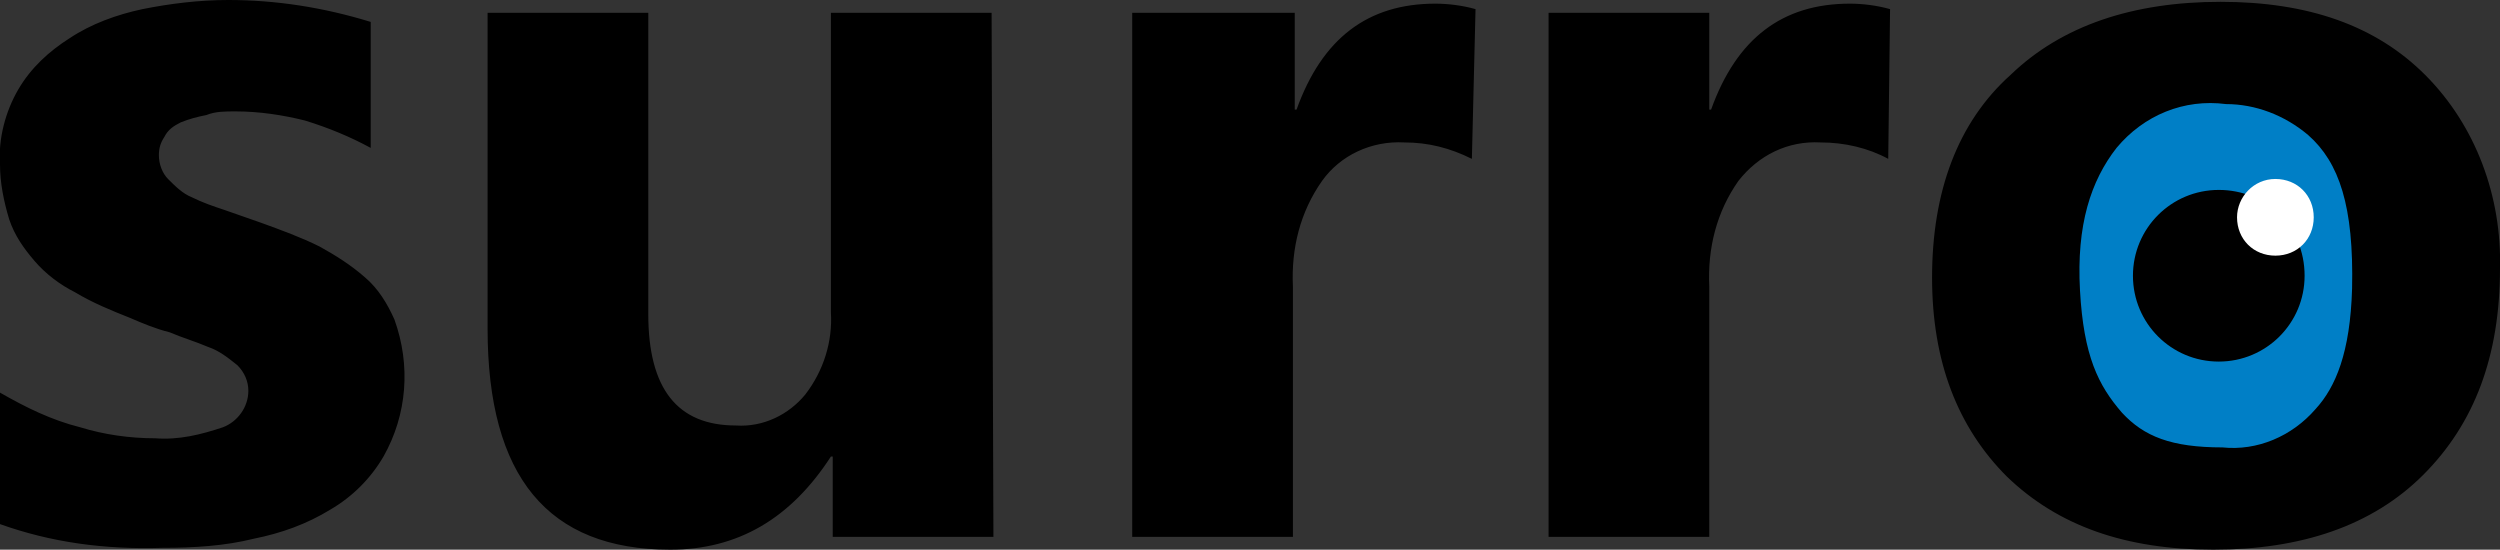 <?xml version="1.0" encoding="utf-8"?>
<!-- Generator: Adobe Illustrator 23.0.3, SVG Export Plug-In . SVG Version: 6.00 Build 0)  -->
<svg version="1.1" id="Warstwa_1" xmlns="http://www.w3.org/2000/svg" xmlns:xlink="http://www.w3.org/1999/xlink" x="0px" y="0px"
	 viewBox="0 0 136.9 30.1" style="enable-background:new 0 0 136.9 30.1;" xml:space="preserve">
<rect x="0" y="0" width="136.9" height="30.1" fill="#333333" stroke="none"/>
<style type="text/css">
	.st0{fill-rule:evenodd;clip-rule:evenodd;}
	.st1{fill-rule:evenodd;clip-rule:evenodd;fill:#007FC6;}
	.st2{fill-rule:evenodd;clip-rule:evenodd;fill:#FFFFFF;}
</style>
<path class="st0" d="M121.4,6.8c-1.9-0.1-3.7,0.7-4.9,2.2c-1.3,1.8-1.9,3.9-1.7,6.1c0,5.5,2.2,8.3,6.7,8.3c4.2,0,6.4-2.8,6.4-8.5
	C127.8,9.5,125.7,6.8,121.4,6.8L121.4,6.8z M121.2,30.1c-4.8,0-8.5-1.3-11.3-4c-2.7-2.7-4.1-6.3-4.1-10.9c0-4.7,1.4-8.5,4.3-11.1
	c2.8-2.7,6.7-4,11.5-4s8.5,1.3,11.2,4c2.8,2.8,4.2,6.7,4.1,10.6c0,4.8-1.4,8.5-4.2,11.3S126,30.1,121.2,30.1L121.2,30.1z M103.4,8.7
	c-1.1-0.6-2.4-0.9-3.7-0.9c-1.8-0.1-3.4,0.7-4.5,2.1c-1.2,1.7-1.7,3.7-1.6,5.8v13.7h-8.8V0.7h8.8V6h0.1c1.4-3.9,3.9-5.8,7.6-5.8
	c0.7,0,1.5,0.1,2.2,0.3L103.4,8.7z M80.6,8.7c-1.2-0.6-2.4-0.9-3.7-0.9c-1.8-0.1-3.5,0.7-4.5,2.1c-1.2,1.7-1.7,3.7-1.6,5.8v13.7H62
	V0.7h8.9V6H71c1.4-3.9,3.9-5.8,7.6-5.8c0.7,0,1.5,0.1,2.2,0.3L80.6,8.7z M54.4,29.4h-8.8V25h-0.1c-2.2,3.4-5.1,5.1-8.8,5.1
	c-6.7,0-10-4-10-12.1V0.7h8.8v16.5c0,4.1,1.6,6.1,4.8,6.1c1.5,0.1,2.9-0.6,3.8-1.7c1-1.3,1.5-2.9,1.4-4.5V0.7h8.8L54.4,29.4z
	 M0,28.7v-7.2c1.4,0.8,2.8,1.5,4.4,1.9C5.7,23.8,7.1,24,8.5,24c1.3,0.1,2.5-0.2,3.7-0.6c0.8-0.3,1.4-1.1,1.4-2c0-0.5-0.2-1-0.6-1.4
	c-0.5-0.4-1-0.8-1.6-1c-0.7-0.3-1.4-0.5-2.1-0.8c-0.8-0.2-1.5-0.5-2.2-0.8c-1-0.4-2-0.8-3-1.4c-0.8-0.4-1.6-1-2.2-1.7
	S0.8,12.9,0.5,12C0.2,11,0,10,0,9c-0.1-1.4,0.3-2.9,1-4.1s1.7-2.1,2.8-2.8c1.2-0.8,2.6-1.3,4-1.6C9.3,0.2,10.9,0,12.5,0
	c1.3,0,2.6,0.1,3.9,0.3s2.6,0.5,3.9,0.9v6.9C19.2,7.5,18,7,16.7,6.6c-1.2-0.3-2.5-0.5-3.8-0.5c-0.6,0-1.1,0-1.6,0.2
	c-0.5,0.1-0.9,0.2-1.4,0.4C9.5,6.9,9.2,7.1,9,7.5c-0.2,0.3-0.3,0.6-0.3,1c0,0.5,0.2,1,0.5,1.3c0.4,0.4,0.8,0.8,1.3,1
	c0.6,0.3,1.2,0.5,1.8,0.7l2,0.7c1.1,0.4,2.2,0.8,3.2,1.3c0.9,0.5,1.7,1,2.5,1.7c0.7,0.6,1.2,1.4,1.6,2.3c0.9,2.5,0.7,5.2-0.6,7.5
	c-0.7,1.2-1.7,2.2-2.9,2.9c-1.3,0.8-2.7,1.3-4.2,1.6c-1.6,0.4-3.3,0.5-5,0.5C5.7,30.1,2.8,29.7,0,28.7L0,28.7z"/>
<path class="st1" d="M121.9,5.7c1.6,0,3.2,0.6,4.5,1.7c1.7,1.5,2.5,3.9,2.4,8.4c-0.1,3.5-0.9,5.4-2,6.6c-1.3,1.5-3.2,2.3-5.1,2.1
	c-2.8,0-4.3-0.6-5.5-1.9c-1.3-1.5-2.1-3.1-2.3-6.7s0.6-6,2-7.8C117.4,6.3,119.6,5.4,121.9,5.7"/>
<path d="M126.2,15.1c0,2.6-2.1,4.7-4.7,4.7s-4.7-2.1-4.7-4.7s2.1-4.7,4.7-4.7S126.2,12.4,126.2,15.1L126.2,15.1"/>
<path class="st2" d="M124.6,9.8c1.2,0,2.1,0.9,2.1,2.1s-0.9,2.1-2.1,2.1s-2.1-0.9-2.1-2.1l0,0C122.5,10.8,123.4,9.8,124.6,9.8"/>
</svg>
